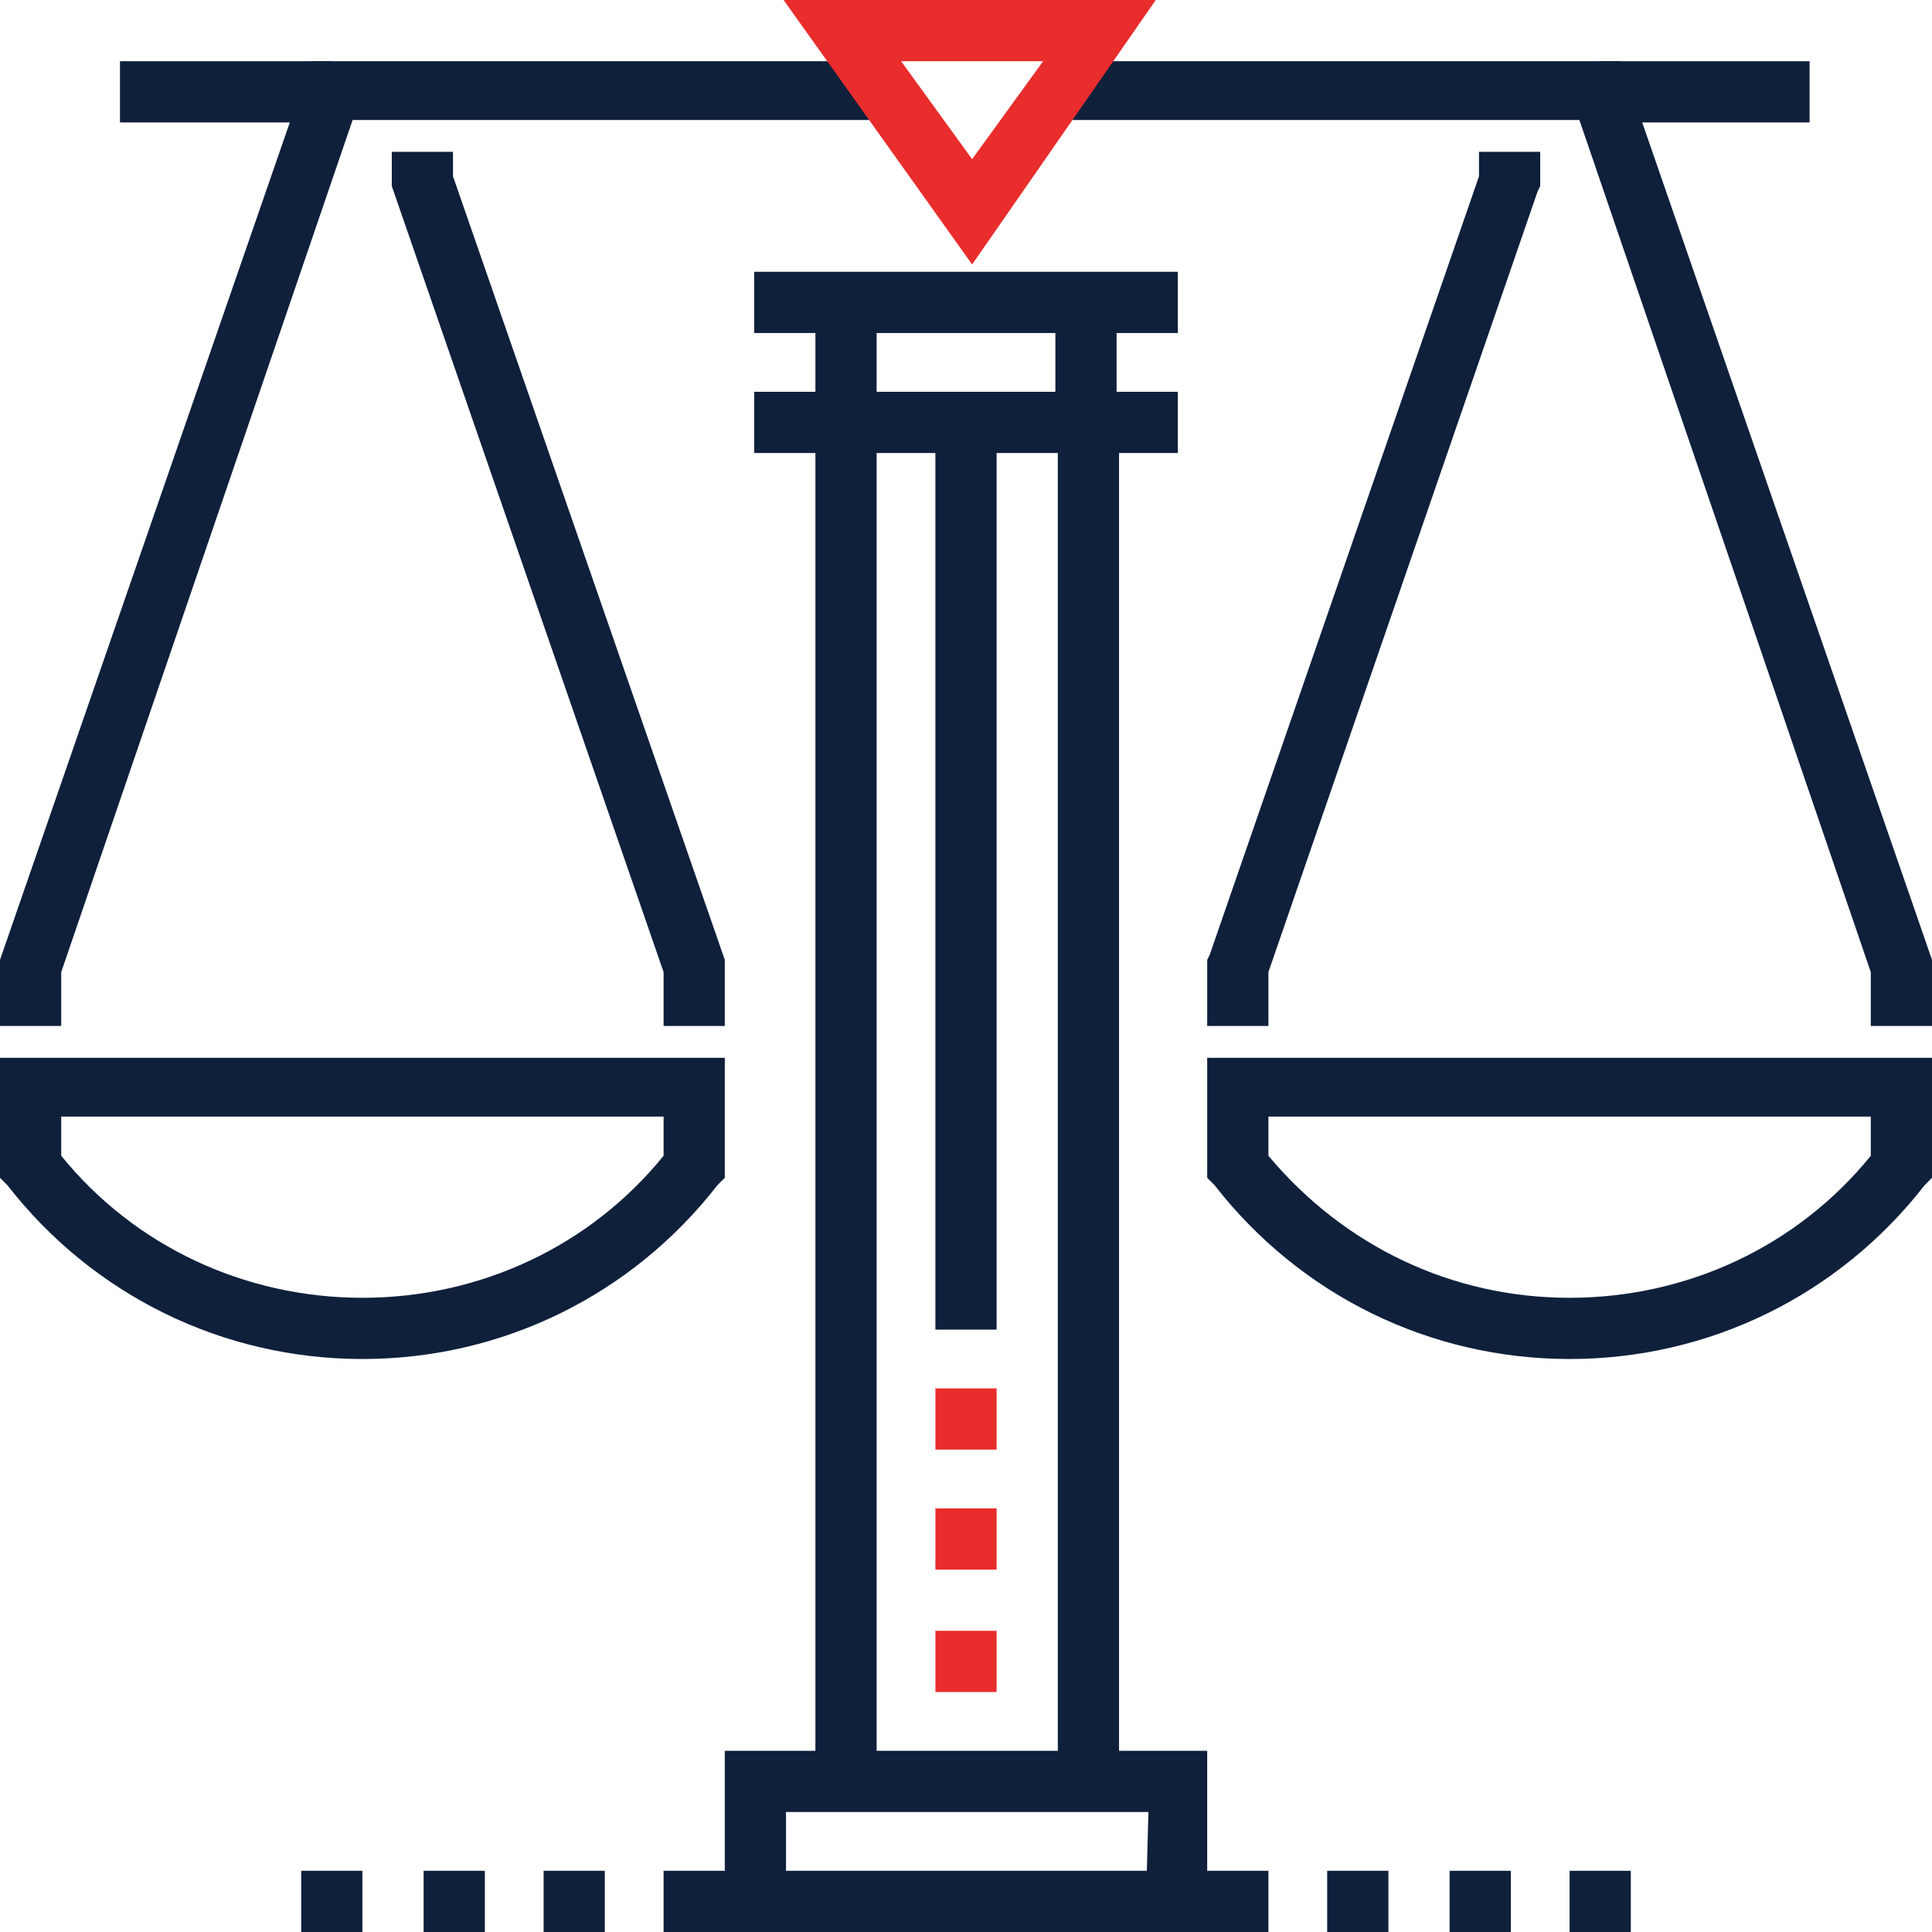 <?xml version="1.0" encoding="utf-8"?>
<!-- Generator: Adobe Illustrator 22.1.0, SVG Export Plug-In . SVG Version: 6.00 Build 0)  -->
<svg version="1.1" id="Layer_1" xmlns="http://www.w3.org/2000/svg" xmlns:xlink="http://www.w3.org/1999/xlink" x="0px" y="0px"
	 viewBox="0 0 78.9 78.9" style="enable-background:new 0 0 78.9 78.9;" xml:space="preserve">
<style type="text/css">
	.st0{fill:#0F203B;}
	.st1{fill:#E92C2C;}
</style>
<polygon class="st0" points="49.3,77.7 46.8,77.7 46.9,74 32.1,74 32.1,77.7 29.6,77.7 29.6,71.5 49.3,71.5 "/>
<rect x="33.3" y="17.3" class="st0" width="2.5" height="55.5"/>
<rect x="43.2" y="17.3" class="st0" width="2.5" height="55.5"/>
<rect x="38.2" y="17.3" class="st0" width="2.5" height="37"/>
<rect x="30.8" y="11.1" class="st0" width="17.3" height="2.5"/>
<rect x="30.8" y="16" class="st0" width="17.3" height="2.5"/>
<rect x="27.1" y="76.4" class="st0" width="24.7" height="2.5"/>
<rect x="22.2" y="76.4" class="st0" width="2.5" height="2.5"/>
<rect x="54.2" y="76.4" class="st0" width="2.5" height="2.5"/>
<rect x="33.3" y="12.3" class="st0" width="2.5" height="4.9"/>
<rect x="43.1" y="12.3" class="st0" width="2.5" height="4.9"/>
<rect x="59.2" y="76.4" class="st0" width="2.5" height="2.5"/>
<rect x="64.1" y="76.4" class="st0" width="2.5" height="2.5"/>
<rect x="12.3" y="76.4" class="st0" width="2.5" height="2.5"/>
<rect x="17.3" y="76.4" class="st0" width="2.5" height="2.5"/>
<rect x="38.2" y="56.7" class="st1" width="2.5" height="2.5"/>
<rect x="38.2" y="61.6" class="st1" width="2.5" height="2.5"/>
<rect x="38.2" y="66.6" class="st1" width="2.5" height="2.5"/>
<path class="st0" d="M14.8,55.5c-5.7,0-11-2.6-14.5-7.1L0,48.1v-4.9h29.6v4.9l-0.3,0.3C25.8,52.9,20.5,55.5,14.8,55.5z M2.5,47.2
	c3,3.7,7.5,5.8,12.3,5.8s9.3-2.1,12.3-5.8v-1.6H2.5V47.2z"/>
<g>
	<polygon class="st0" points="29.6,41.9 27.1,41.9 27.1,39.7 16,7.6 16,6.2 18.5,6.2 18.5,7.2 29.6,39.2 	"/>
	<polygon class="st0" points="2.5,41.9 0,41.9 0,39.2 12.7,2.5 36,2.5 36,4.9 14.4,4.9 2.5,39.7 	"/>
	<rect x="4.9" y="2.5" class="st0" width="8.6" height="2.5"/>
</g>
<path class="st0" d="M64.1,55.5c-5.7,0-11-2.6-14.5-7.1l-0.3-0.3v-4.9h29.6v4.9l-0.3,0.3C75.1,52.9,69.8,55.5,64.1,55.5z M51.8,47.2
	c3.1,3.7,7.5,5.8,12.3,5.8s9.3-2.1,12.3-5.8v-1.6H51.8V47.2z"/>
<g>
	<polygon class="st0" points="51.8,41.9 49.3,41.9 49.3,39.2 49.4,39 60.4,7.2 60.4,6.2 62.9,6.2 62.9,7.6 62.8,7.8 51.8,39.7 	"/>
	<polygon class="st0" points="78.9,41.9 76.4,41.9 76.4,39.7 64.5,4.9 42.9,4.9 42.9,2.5 66.2,2.5 78.9,39.2 	"/>
	<rect x="65.3" y="2.5" class="st0" width="8.6" height="2.5"/>
</g>
<path class="st1" d="M39.7,10.8L32,0h15.2L39.7,10.8z M36.8,2.5l2.9,4l2.9-4H36.8z"/>
</svg>
